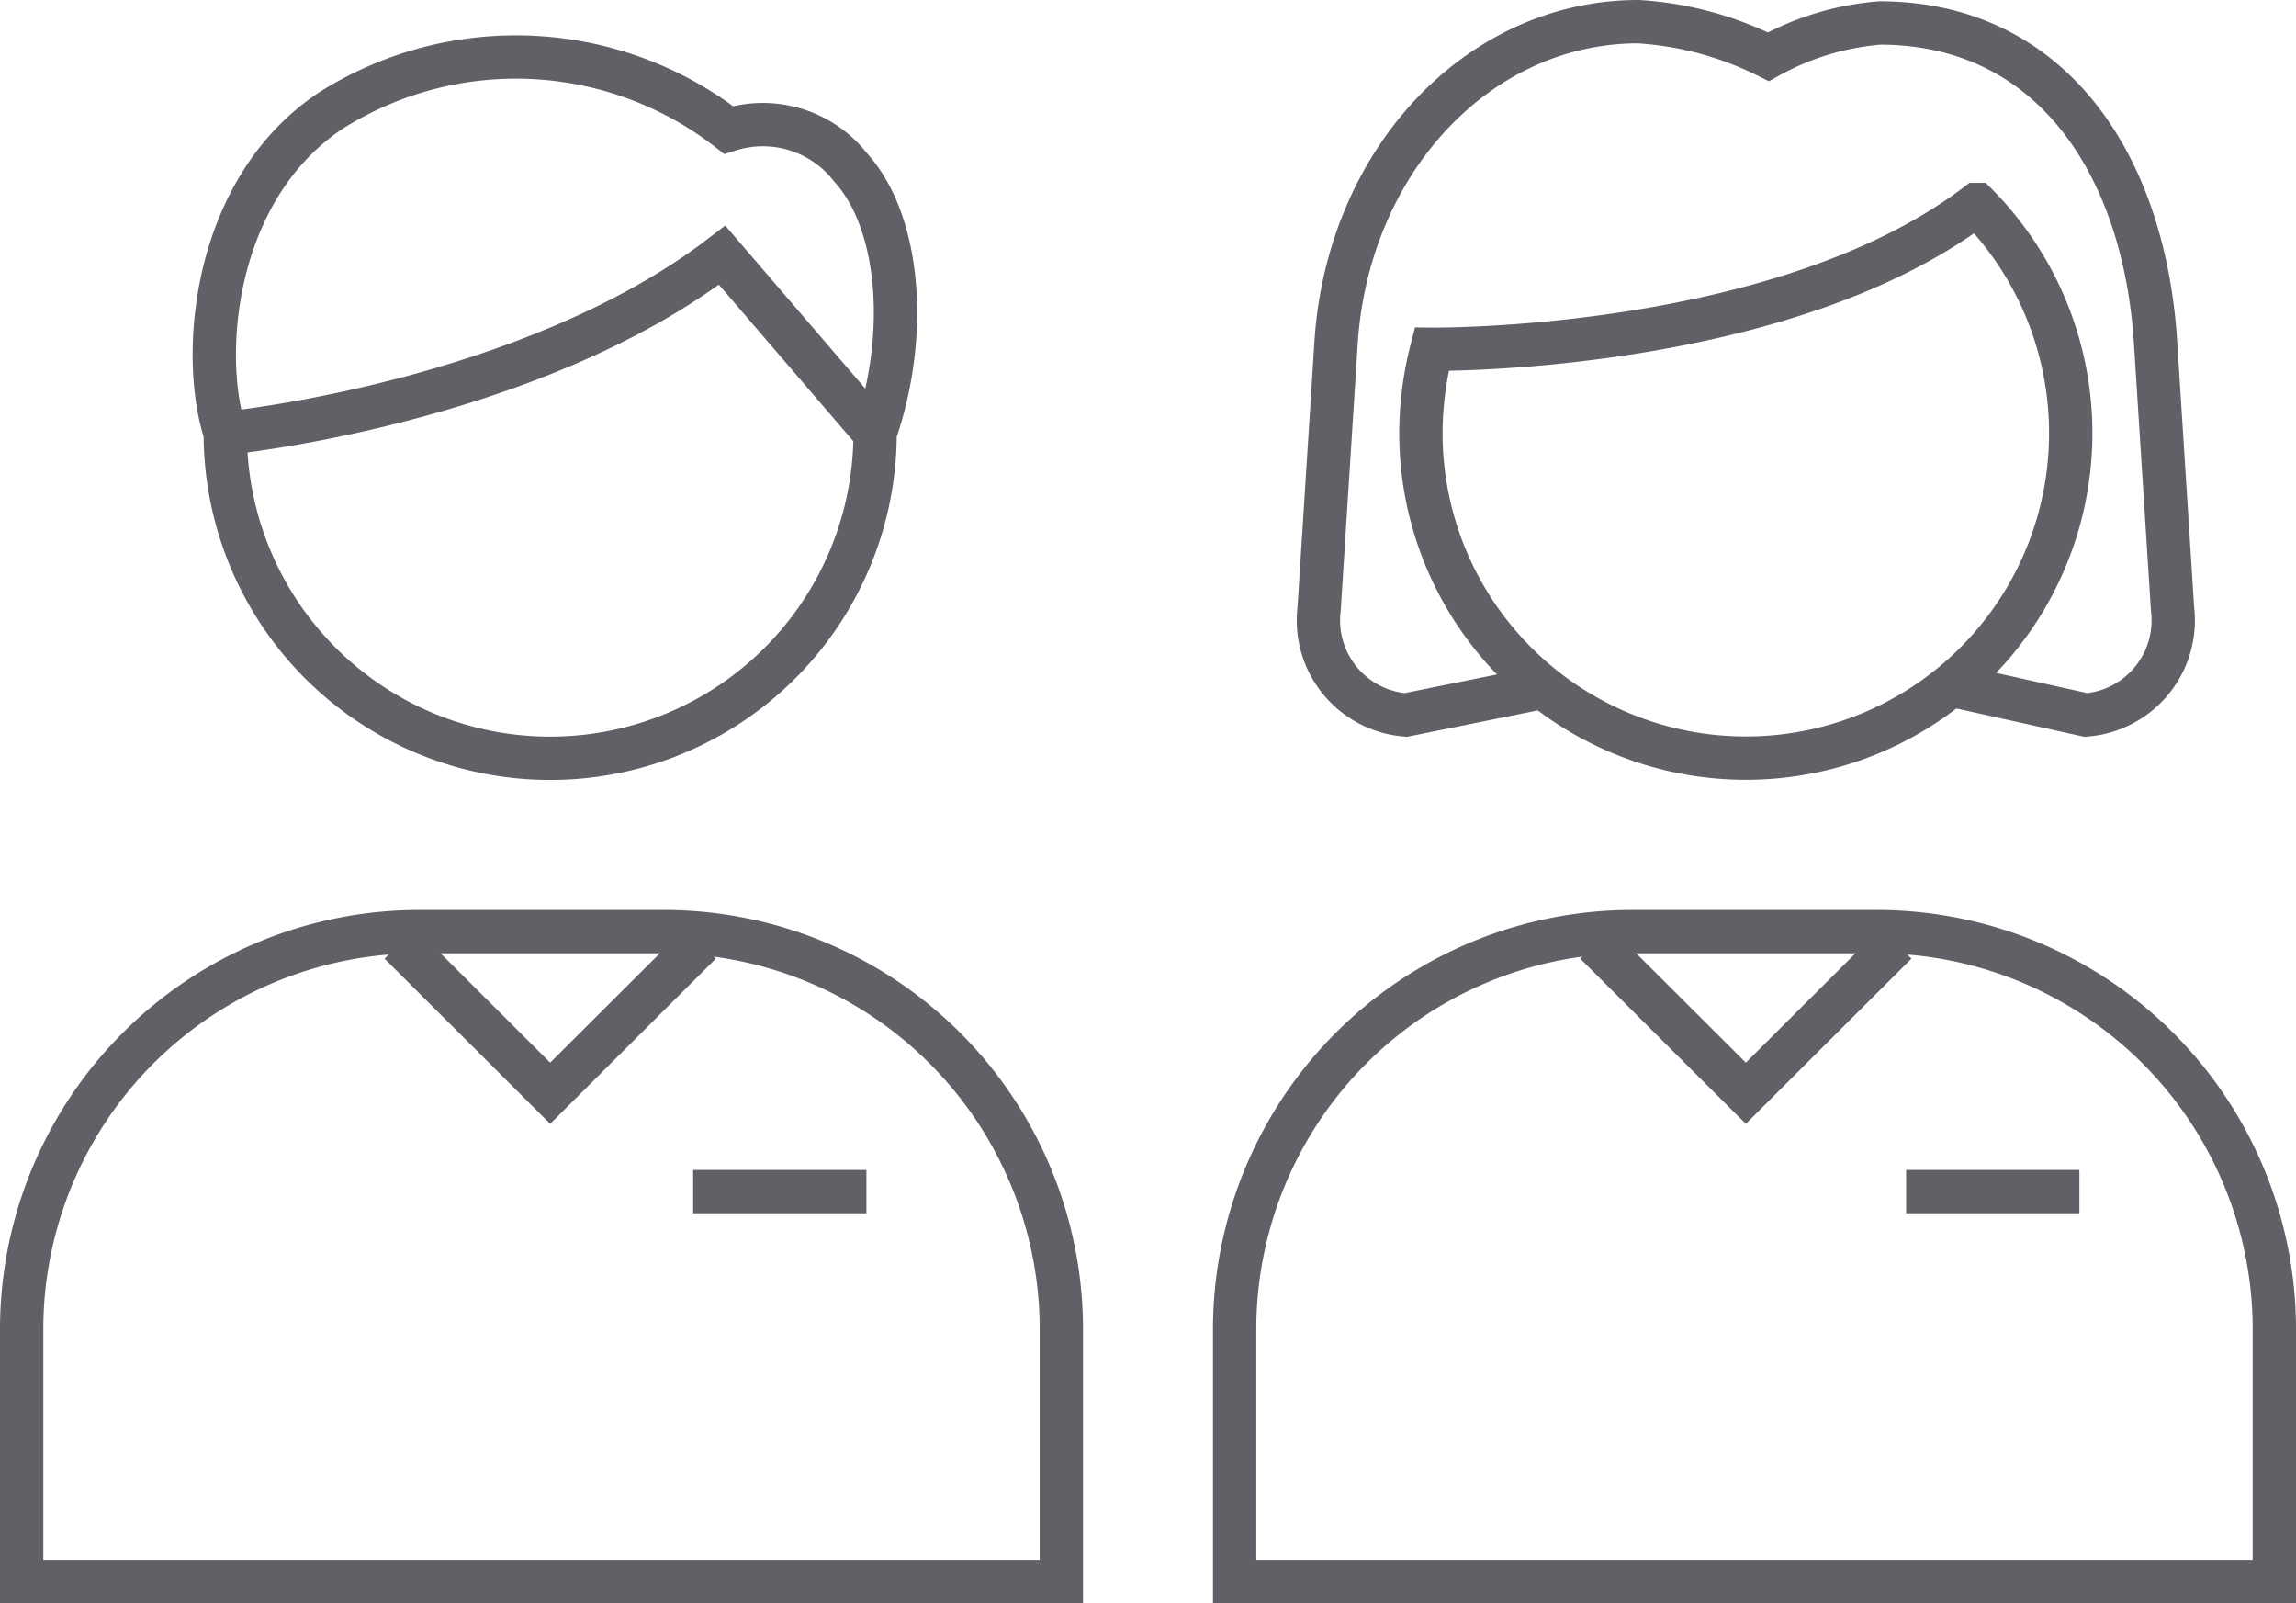 <svg xmlns="http://www.w3.org/2000/svg" viewBox="0 0 53 37"><defs><style>.cls-1{fill:none;stroke:#606066;stroke-miterlimit:10;}</style></defs><g id="Layer_2" data-name="Layer 2"><g id="icons"><path class="cls-1" d="M24.5,30.73a9.18,9.18,0,0,0-9.14-9.23H9.64A9.18,9.18,0,0,0,.5,30.73V36.5h24Z"/><path class="cls-1" d="M52.5,30.73a9.18,9.18,0,0,0-9.14-9.23H37.64a9.18,9.18,0,0,0-9.14,9.23V36.5h24Z"/><path class="cls-1" d="M33.05,8.06s8.07.09,12.58-3.34A7.5,7.5,0,1,1,32.8,10,7.76,7.76,0,0,1,33.05,8.06Z"/><path class="cls-1" d="M35.62,15.86l-3.17.64a2.19,2.19,0,0,1-2-2.45l.39-6.12C31.1,3.74,34.11.5,37.82.5a7.74,7.74,0,0,1,3,.81A6.35,6.35,0,0,1,43.39.53c3.92,0,6.11,3.21,6.37,7.4l.39,6.12a2.19,2.19,0,0,1-2,2.45l-2.89-.64"/><polyline class="cls-1" points="16.17 21.77 12.7 25.23 9.23 21.77"/><polyline class="cls-1" points="43.77 21.77 40.3 25.23 36.83 21.77"/><line class="cls-1" x1="16" y1="27.5" x2="20" y2="27.5"/><line class="cls-1" x1="44" y1="27.5" x2="48" y2="27.5"/><path class="cls-1" d="M5.2,10s7-.68,11.47-4.11L20.2,10"/><path class="cls-1" d="M5.2,10c-.59-1.8-.29-5.64,2.44-7.45A8,8,0,0,1,16.82,3a2.57,2.57,0,0,1,2.82.87C20.76,5.1,21,7.68,20.2,10a7.5,7.5,0,0,1-15,0Z"/></g></g></svg>